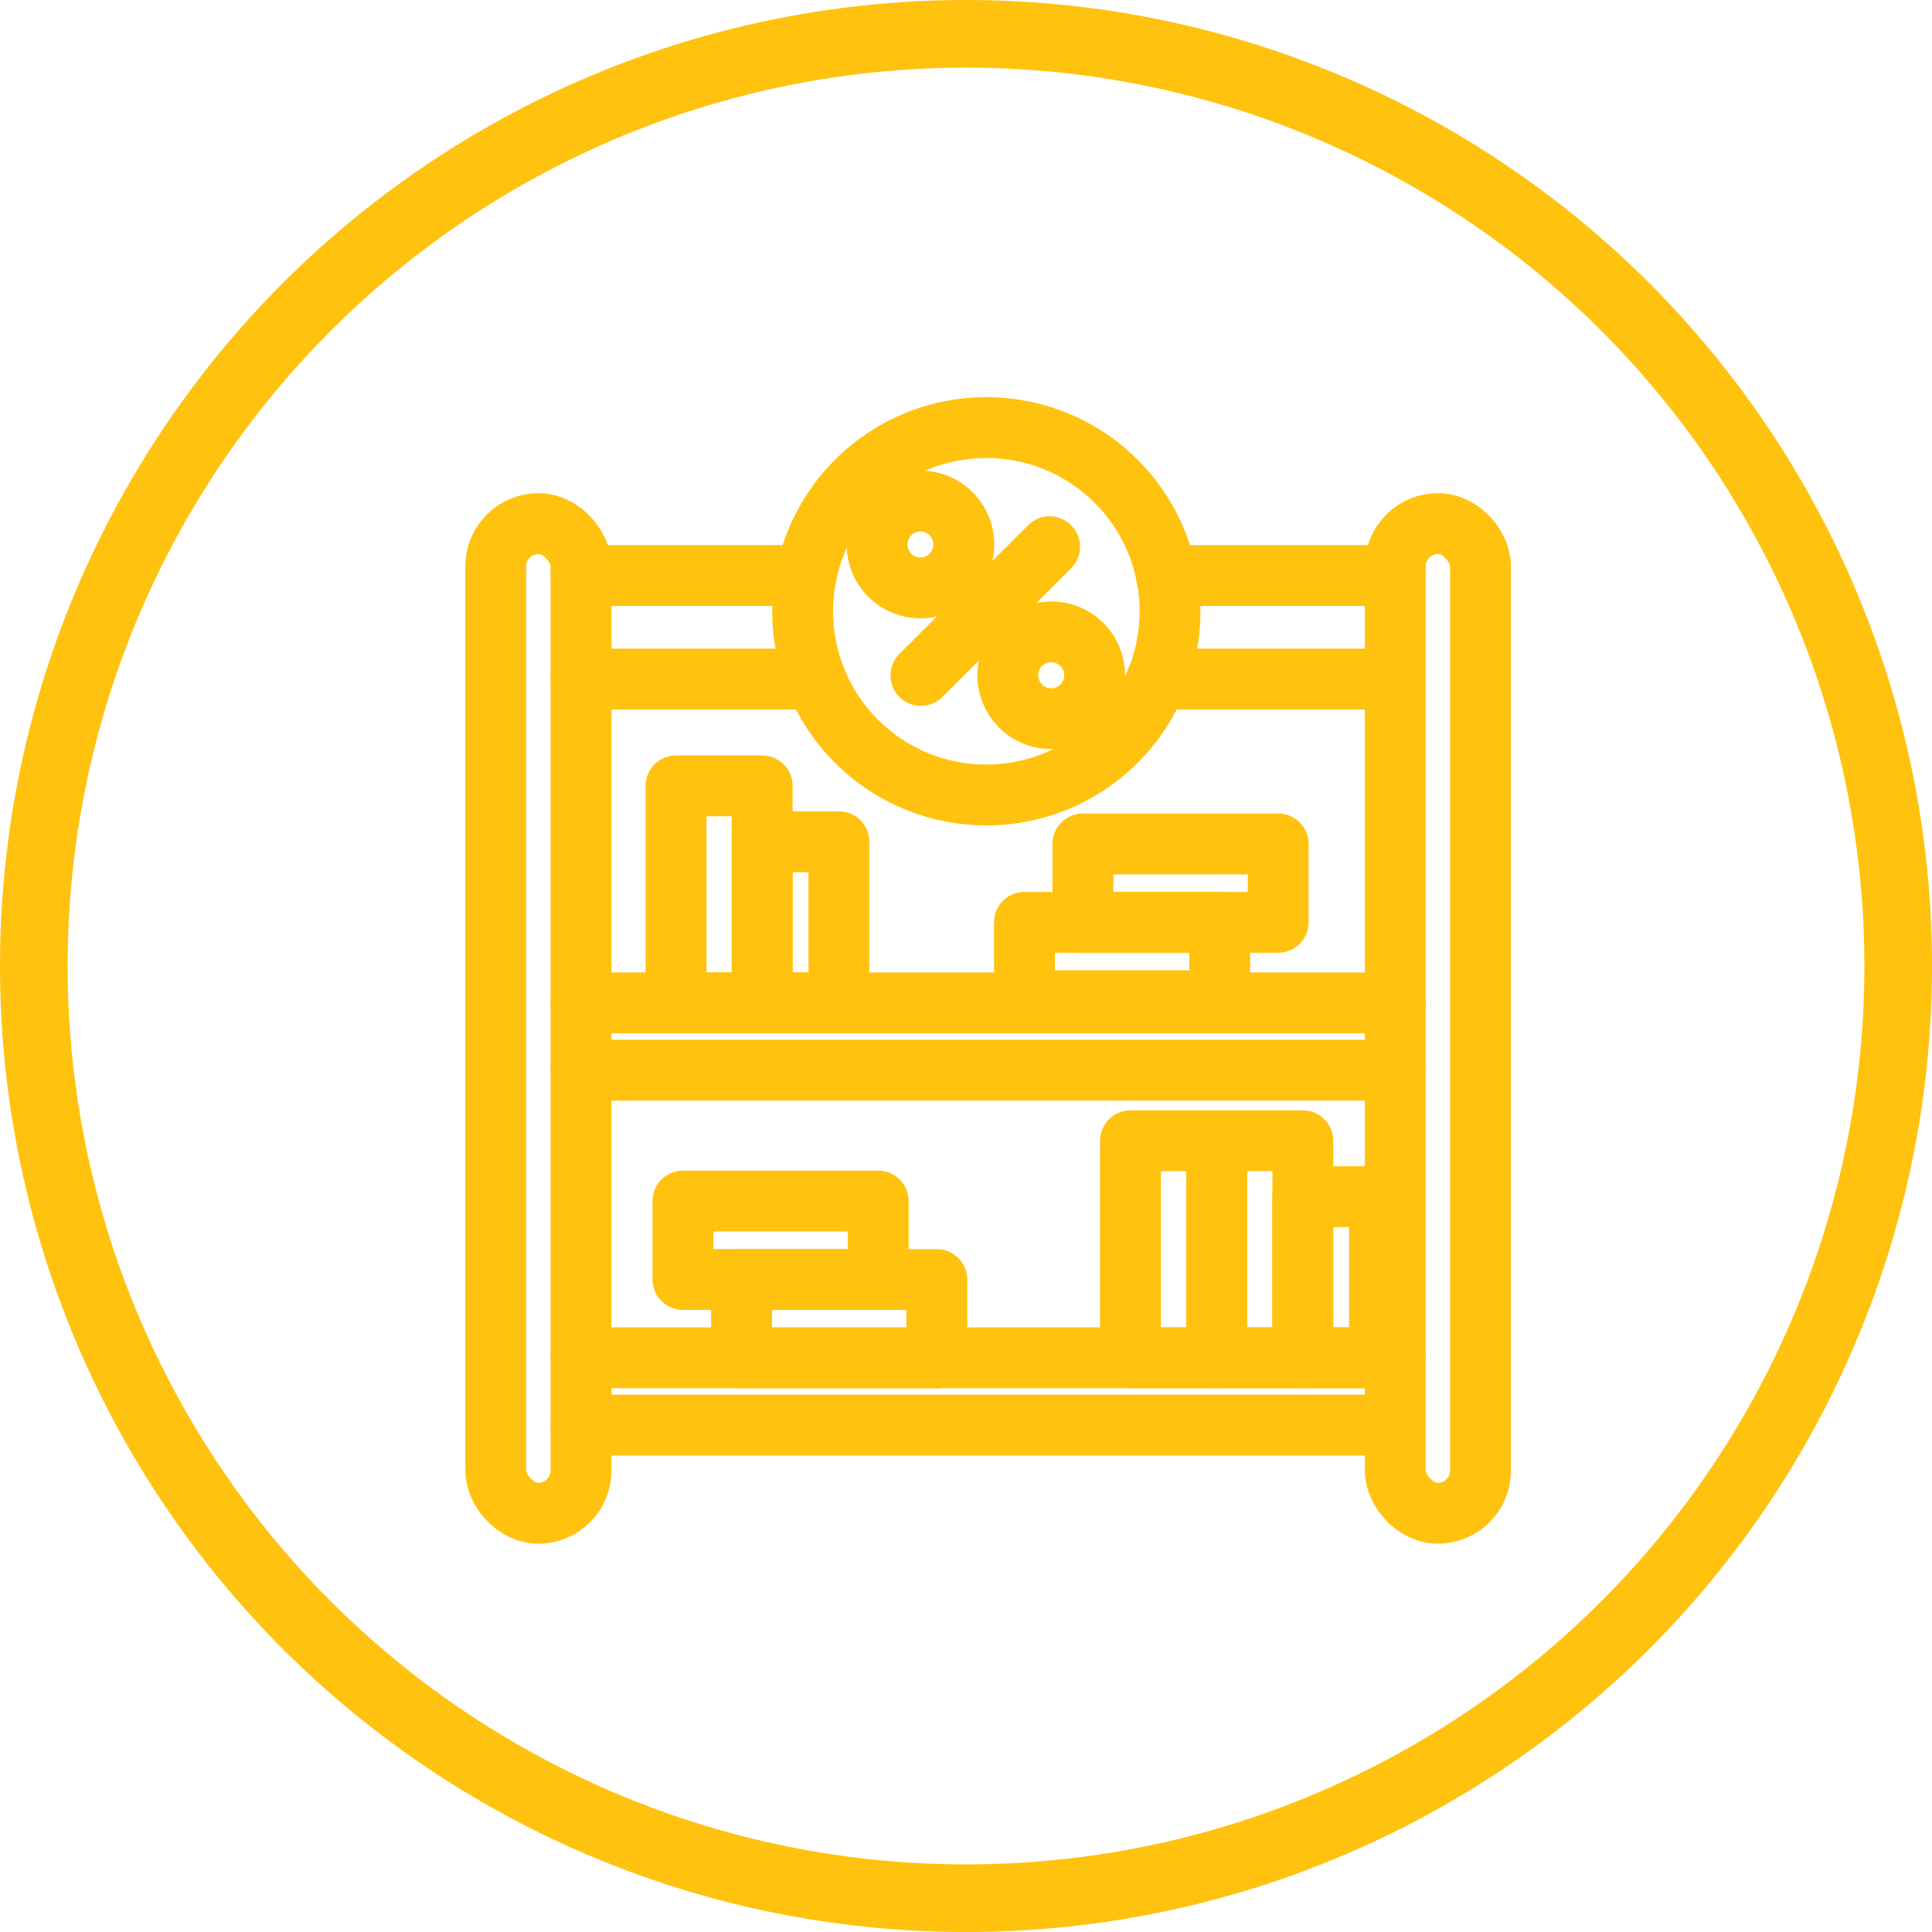 <svg xmlns="http://www.w3.org/2000/svg" width="57.137" height="57.137" viewBox="0 0 57.137 57.137">
  <g id="Group_1331" data-name="Group 1331" transform="translate(-216.635 -2143.121)">
    <g id="Ellipse_217" data-name="Ellipse 217" transform="translate(216.635 2143.121)" fill="none" stroke="#ffc20e" stroke-width="2">
      <circle cx="28.569" cy="28.569" r="28.569" stroke="none"/>
      <circle cx="28.569" cy="28.569" r="27.569" fill="none"/>
    </g>
    <g id="Layer_1" data-name="Layer 1" transform="translate(231.297 2153.516)">
      <g id="Group_1329" data-name="Group 1329" transform="translate(0 0)">
        <line id="Line_573" data-name="Line 573" x1="6.937" transform="translate(2.521 9.688)" fill="none" stroke="#ffc20e" stroke-linecap="round" stroke-linejoin="round" stroke-width="1.8"/>
        <line id="Line_574" data-name="Line 574" x1="7.049" transform="translate(19.553 9.688)" fill="none" stroke="#ffc20e" stroke-linecap="round" stroke-linejoin="round" stroke-width="1.8"/>
        <line id="Line_575" data-name="Line 575" x1="6.664" transform="translate(2.521 6.626)" fill="none" stroke="#ffc20e" stroke-linecap="round" stroke-linejoin="round" stroke-width="1.8"/>
        <line id="Line_576" data-name="Line 576" x1="6.771" transform="translate(19.831 6.626)" fill="none" stroke="#ffc20e" stroke-linecap="round" stroke-linejoin="round" stroke-width="1.8"/>
        <line id="Line_577" data-name="Line 577" x1="24.081" transform="translate(2.521 19.264)" fill="none" stroke="#ffc20e" stroke-linecap="round" stroke-linejoin="round" stroke-width="1.8"/>
        <line id="Line_578" data-name="Line 578" x1="24.081" transform="translate(2.521 21.255)" fill="none" stroke="#ffc20e" stroke-linecap="round" stroke-linejoin="round" stroke-width="1.8"/>
        <line id="Line_579" data-name="Line 579" x1="24.081" transform="translate(2.521 29.76)" fill="none" stroke="#ffc20e" stroke-linecap="round" stroke-linejoin="round" stroke-width="1.8"/>
        <line id="Line_580" data-name="Line 580" x1="24.081" transform="translate(2.521 31.751)" fill="none" stroke="#ffc20e" stroke-linecap="round" stroke-linejoin="round" stroke-width="1.8"/>
        <rect id="Rectangle_608" data-name="Rectangle 608" width="2.521" height="29.267" rx="1.261" transform="translate(0 5.09)" fill="none" stroke="#ffc20e" stroke-linecap="round" stroke-linejoin="round" stroke-width="1.8"/>
        <rect id="Rectangle_609" data-name="Rectangle 609" width="2.521" height="29.267" rx="1.261" transform="translate(26.602 5.09)" fill="none" stroke="#ffc20e" stroke-linecap="round" stroke-linejoin="round" stroke-width="1.8"/>
        <rect id="Rectangle_610" data-name="Rectangle 610" width="2.548" height="6.418" transform="translate(5.331 12.846)" fill="none" stroke="#ffc20e" stroke-linecap="round" stroke-linejoin="round" stroke-width="1.8"/>
        <rect id="Rectangle_611" data-name="Rectangle 611" width="2.269" height="4.764" transform="translate(7.879 14.5)" fill="none" stroke="#ffc20e" stroke-linecap="round" stroke-linejoin="round" stroke-width="1.8"/>
        <rect id="Rectangle_612" data-name="Rectangle 612" width="2.548" height="6.418" transform="translate(21.319 23.342)" fill="none" stroke="#ffc20e" stroke-linecap="round" stroke-linejoin="round" stroke-width="1.8"/>
        <rect id="Rectangle_613" data-name="Rectangle 613" width="2.548" height="6.418" transform="translate(18.771 23.342)" fill="none" stroke="#ffc20e" stroke-linecap="round" stroke-linejoin="round" stroke-width="1.8"/>
        <rect id="Rectangle_614" data-name="Rectangle 614" width="2.269" height="4.764" transform="translate(23.867 24.996)" fill="none" stroke="#ffc20e" stroke-linecap="round" stroke-linejoin="round" stroke-width="1.8"/>
        <rect id="Rectangle_615" data-name="Rectangle 615" width="2.318" height="5.775" transform="translate(23.139 14.564) rotate(90)" fill="none" stroke="#ffc20e" stroke-linecap="round" stroke-linejoin="round" stroke-width="1.8"/>
        <rect id="Rectangle_616" data-name="Rectangle 616" width="2.318" height="5.775" transform="translate(21.41 16.882) rotate(90)" fill="none" stroke="#ffc20e" stroke-linecap="round" stroke-linejoin="round" stroke-width="1.8"/>
        <rect id="Rectangle_617" data-name="Rectangle 617" width="2.318" height="5.775" transform="translate(11.31 25.125) rotate(90)" fill="none" stroke="#ffc20e" stroke-linecap="round" stroke-linejoin="round" stroke-width="1.8"/>
        <rect id="Rectangle_618" data-name="Rectangle 618" width="2.318" height="5.775" transform="translate(13.044 27.447) rotate(90)" fill="none" stroke="#ffc20e" stroke-linecap="round" stroke-linejoin="round" stroke-width="1.8"/>
        <circle id="Ellipse_247" data-name="Ellipse 247" cx="5.433" cy="5.433" r="5.433" transform="translate(6.824 7.683) rotate(-45)" fill="none" stroke="#ffc20e" stroke-linecap="round" stroke-linejoin="round" stroke-width="1.8"/>
        <path id="Path_1575" data-name="Path 1575" d="M24.257,5.434a1.283,1.283,0,1,1-1.815,0A1.279,1.279,0,0,1,24.257,5.434Z" transform="translate(-10.79 -0.633)" fill="none" stroke="#ffc20e" stroke-linecap="round" stroke-linejoin="round" stroke-width="1.8"/>
        <ellipse id="Ellipse_248" data-name="Ellipse 248" cx="1.285" cy="1.285" rx="1.285" ry="1.285" transform="translate(15.142 8.291)" fill="none" stroke="#ffc20e" stroke-linecap="round" stroke-linejoin="round" stroke-width="1.8"/>
        <line id="Line_581" data-name="Line 581" y1="3.806" x2="3.806" transform="translate(12.573 5.775)" fill="none" stroke="#ffc20e" stroke-linecap="round" stroke-linejoin="round" stroke-width="1.8"/>
      </g>
    </g>
  </g>
</svg>
